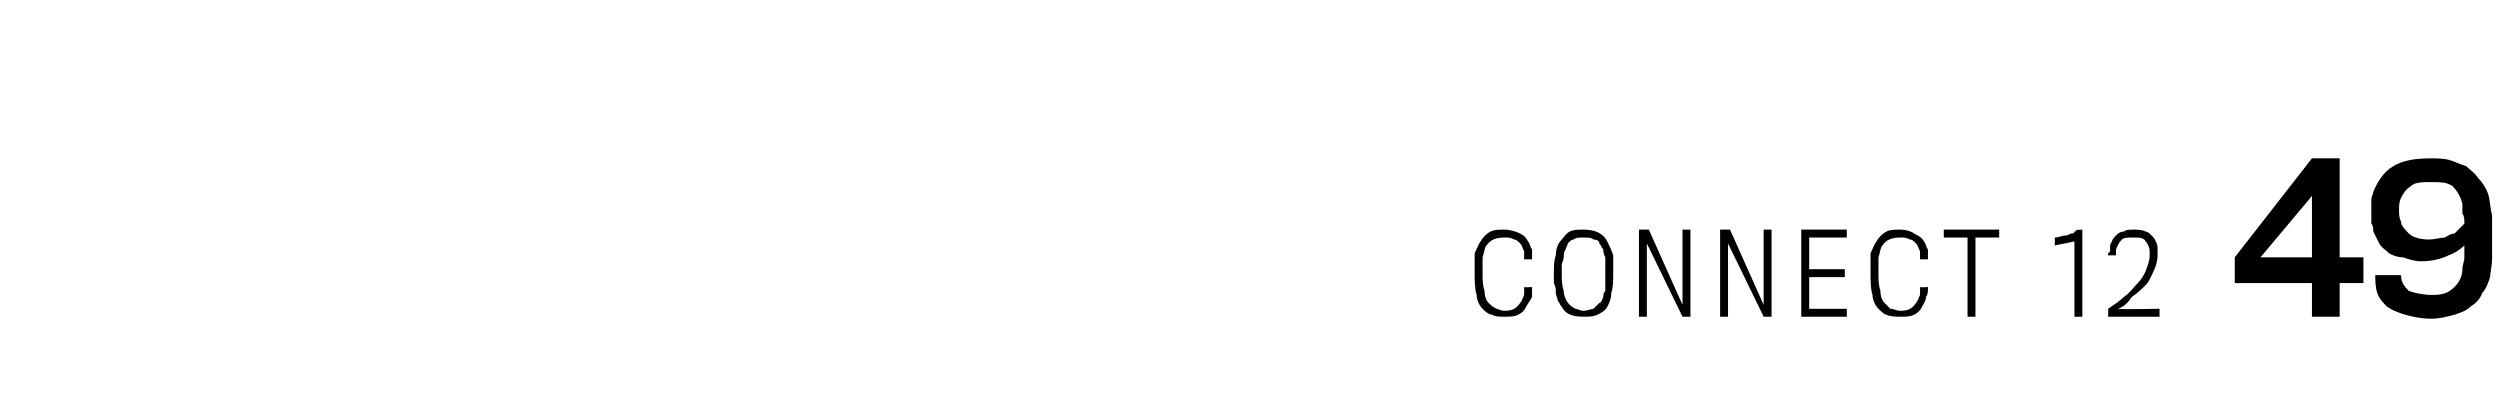 <?xml version="1.0" standalone="no"?><!DOCTYPE svg PUBLIC "-//W3C//DTD SVG 1.1//EN" "http://www.w3.org/Graphics/SVG/1.1/DTD/svg11.dtd"><svg xmlns="http://www.w3.org/2000/svg" version="1.1" width="126.3px" height="20.7px" viewBox="0 -1 126.3 20.7" style="top:-1px">  <desc>coNNECT 12 49</desc>  <defs/>  <g id="Polygon75827">    <path d="M 77.4 13.5 C 77.4 13.7 77.4 13.9 77.4 14 C 77.3 14.2 77.2 14.3 77.1 14.5 C 77 14.7 76.9 14.8 76.7 14.9 C 76.5 15 76.3 15 76 15 C 75.8 15 75.5 15 75.4 14.9 C 75.2 14.9 75 14.7 74.9 14.6 C 74.7 14.4 74.6 14.1 74.6 13.9 C 74.5 13.6 74.5 13.2 74.5 12.8 C 74.5 12.4 74.5 12.1 74.5 11.8 C 74.6 11.6 74.7 11.3 74.8 11.2 C 74.9 11 75.1 10.8 75.3 10.7 C 75.5 10.6 75.7 10.6 76 10.6 C 76.3 10.6 76.6 10.7 76.8 10.8 C 77 10.9 77.1 11 77.2 11.2 C 77.3 11.3 77.3 11.5 77.4 11.6 C 77.4 11.8 77.4 11.9 77.4 12.1 C 77.4 12.1 77 12.1 77 12.1 C 77 12 77 11.8 77 11.7 C 76.9 11.5 76.9 11.4 76.8 11.3 C 76.7 11.2 76.6 11.1 76.5 11.1 C 76.3 11 76.2 11 76 11 C 75.6 11 75.3 11.1 75.1 11.4 C 75 11.5 75 11.7 74.9 12 C 74.9 12.2 74.9 12.5 74.9 12.8 C 74.9 13.1 74.9 13.4 75 13.7 C 75 14 75.1 14.2 75.2 14.3 C 75.3 14.4 75.4 14.5 75.6 14.6 C 75.7 14.6 75.8 14.7 76 14.7 C 76.4 14.7 76.6 14.6 76.8 14.3 C 76.9 14.2 76.9 14.1 77 13.9 C 77 13.8 77 13.7 77 13.5 C 77.04 13.53 77.4 13.5 77.4 13.5 C 77.4 13.5 77.44 13.53 77.4 13.5 Z M 80 10.6 C 80.6 10.6 81 10.8 81.2 11.2 C 81.3 11.4 81.4 11.6 81.5 11.9 C 81.5 12.1 81.5 12.5 81.5 12.8 C 81.5 13.2 81.5 13.5 81.4 13.8 C 81.4 14.1 81.3 14.3 81.2 14.5 C 81.1 14.7 80.9 14.8 80.7 14.9 C 80.5 15 80.3 15 80 15 C 79.5 15 79.1 14.9 78.9 14.5 C 78.8 14.4 78.8 14.3 78.7 14.2 C 78.7 14.1 78.6 13.9 78.6 13.8 C 78.6 13.6 78.6 13.5 78.5 13.3 C 78.5 13.2 78.5 13 78.5 12.8 C 78.5 12.5 78.5 12.2 78.6 11.9 C 78.6 11.6 78.7 11.3 78.9 11.1 C 79 11 79.1 10.8 79.3 10.7 C 79.5 10.6 79.7 10.6 80 10.6 Z M 80 14.7 C 80.2 14.7 80.4 14.6 80.5 14.6 C 80.6 14.5 80.7 14.4 80.8 14.3 C 80.9 14.3 80.9 14.2 81 14 C 81 13.9 81 13.8 81.1 13.7 C 81.1 13.5 81.1 13.4 81.1 13.3 C 81.1 13.1 81.1 13 81.1 12.8 C 81.1 12.7 81.1 12.5 81.1 12.4 C 81.1 12.2 81.1 12.1 81.1 12 C 81 11.8 81 11.7 81 11.6 C 80.9 11.5 80.9 11.4 80.8 11.3 C 80.8 11.2 80.7 11.1 80.5 11.1 C 80.4 11 80.2 11 80 11 C 79.8 11 79.6 11 79.5 11.1 C 79.4 11.1 79.3 11.2 79.2 11.3 C 79.2 11.4 79.1 11.5 79.1 11.6 C 79 11.7 79 11.9 79 12 C 79 12.1 78.9 12.3 78.9 12.4 C 78.9 12.5 78.9 12.7 78.9 12.8 C 78.9 13.1 78.9 13.4 79 13.7 C 79 13.9 79.1 14.2 79.3 14.4 C 79.3 14.4 79.4 14.5 79.6 14.6 C 79.7 14.6 79.8 14.7 80 14.7 Z M 85 15 L 83.2 11.3 L 83.2 15 L 82.8 15 L 82.8 10.6 L 83.3 10.6 L 85 14.4 L 85 10.6 L 85.4 10.6 L 85.4 15 L 85 15 Z M 89.1 15 L 87.3 11.3 L 87.3 15 L 86.9 15 L 86.9 10.6 L 87.4 10.6 L 89.1 14.4 L 89.1 10.6 L 89.5 10.6 L 89.5 15 L 89.1 15 Z M 91 15 L 91 10.6 L 93.3 10.6 L 93.3 11 L 91.4 11 L 91.4 12.6 L 93.2 12.6 L 93.2 13 L 91.4 13 L 91.4 14.6 L 93.3 14.6 L 93.3 15 L 91 15 Z M 97.4 13.5 C 97.4 13.7 97.4 13.9 97.3 14 C 97.3 14.2 97.2 14.3 97.1 14.5 C 97 14.7 96.9 14.8 96.7 14.9 C 96.5 15 96.3 15 96 15 C 95.8 15 95.5 15 95.3 14.9 C 95.2 14.9 95 14.7 94.9 14.6 C 94.7 14.4 94.6 14.1 94.6 13.9 C 94.5 13.6 94.5 13.2 94.5 12.8 C 94.5 12.4 94.5 12.1 94.5 11.8 C 94.6 11.6 94.7 11.3 94.8 11.2 C 94.9 11 95.1 10.8 95.3 10.7 C 95.5 10.6 95.7 10.6 96 10.6 C 96.3 10.6 96.6 10.7 96.7 10.8 C 96.9 10.9 97.1 11 97.2 11.2 C 97.3 11.3 97.3 11.5 97.4 11.6 C 97.4 11.8 97.4 11.9 97.4 12.1 C 97.4 12.1 97 12.1 97 12.1 C 97 12 97 11.8 97 11.7 C 96.9 11.5 96.9 11.4 96.8 11.3 C 96.7 11.2 96.6 11.1 96.5 11.1 C 96.3 11 96.2 11 96 11 C 95.6 11 95.3 11.1 95.1 11.4 C 95 11.5 95 11.7 94.9 12 C 94.9 12.2 94.9 12.5 94.9 12.8 C 94.9 13.1 94.9 13.4 95 13.7 C 95 14 95.1 14.2 95.2 14.3 C 95.3 14.4 95.4 14.5 95.5 14.6 C 95.7 14.6 95.8 14.7 96 14.7 C 96.4 14.7 96.6 14.6 96.8 14.3 C 96.9 14.2 96.9 14.1 97 13.9 C 97 13.8 97 13.7 97 13.5 C 97.03 13.53 97.4 13.5 97.4 13.5 C 97.4 13.5 97.43 13.53 97.4 13.5 Z M 99.8 11 L 99.8 15 L 99.4 15 L 99.4 11 L 98.2 11 L 98.2 10.6 L 101 10.6 L 101 11 L 99.8 11 Z M 104.8 15 L 104.8 11.2 L 103.8 11.4 C 103.8 11.4 103.83 11.03 103.8 11 C 104 11 104.2 10.9 104.3 10.9 C 104.5 10.9 104.6 10.8 104.6 10.8 C 104.7 10.8 104.8 10.8 104.8 10.7 C 104.8 10.7 104.9 10.7 104.9 10.6 C 104.88 10.63 105.2 10.6 105.2 10.6 L 105.2 15 L 104.8 15 Z M 106.5 15 C 106.5 15 106.52 14.63 106.5 14.6 C 106.8 14.4 107.1 14.2 107.3 14 C 107.6 13.8 107.8 13.5 108 13.3 C 108.2 13.1 108.3 12.9 108.4 12.7 C 108.5 12.4 108.6 12.2 108.6 11.9 C 108.6 11.9 108.6 11.8 108.6 11.8 C 108.6 11.7 108.6 11.7 108.6 11.7 C 108.6 11.5 108.5 11.3 108.4 11.2 C 108.3 11 108.1 11 107.8 11 C 107.5 11 107.3 11 107.2 11.1 C 107 11.3 107 11.4 106.9 11.6 C 106.9 11.6 106.9 11.7 106.9 11.8 C 106.9 11.8 106.9 11.9 106.9 11.9 C 106.9 11.9 106.5 11.9 106.5 11.9 C 106.5 11.9 106.5 11.9 106.5 11.8 C 106.5 11.8 106.5 11.8 106.6 11.7 C 106.6 11.7 106.6 11.7 106.6 11.6 C 106.6 11.6 106.6 11.6 106.6 11.6 C 106.6 11.4 106.6 11.3 106.7 11.2 C 106.7 11.1 106.8 11 106.9 10.9 C 107 10.8 107.1 10.7 107.3 10.7 C 107.4 10.6 107.6 10.6 107.8 10.6 C 108 10.6 108.2 10.6 108.4 10.7 C 108.5 10.7 108.6 10.8 108.7 10.9 C 108.8 11 108.9 11.1 108.9 11.2 C 109 11.3 109 11.5 109 11.6 C 109 11.6 109 11.6 109 11.7 C 109 11.7 109 11.7 109 11.8 C 109 11.8 109 11.8 109 11.9 C 109 11.9 109 11.9 109 11.9 C 109 12.2 108.9 12.5 108.8 12.7 C 108.7 12.9 108.6 13.2 108.4 13.4 C 108.2 13.6 108 13.8 107.7 14 C 107.5 14.3 107.3 14.5 107 14.6 C 107.03 14.64 109.1 14.6 109.1 14.6 L 109.1 15 L 106.5 15 Z M 118.2 13.3 L 118.2 15 L 116.8 15 L 116.8 13.3 L 112.9 13.3 L 112.9 12 L 116.8 7 L 118.2 7 L 118.2 12 L 119.4 12 L 119.4 13.3 L 118.2 13.3 Z M 116.8 8.9 L 114.2 12 L 116.8 12 L 116.8 8.9 Z M 125.8 13 C 125.7 13.3 125.6 13.6 125.4 13.8 C 125.3 14.1 125.1 14.3 124.8 14.5 C 124.6 14.7 124.3 14.8 124 14.9 C 123.6 15 123.3 15.1 122.8 15.1 C 122.3 15.1 121.9 15 121.5 14.9 C 121.2 14.8 120.9 14.7 120.6 14.5 C 120.4 14.3 120.2 14.1 120.1 13.8 C 120 13.5 120 13.2 120 12.9 C 120 12.9 121.3 12.9 121.3 12.9 C 121.3 13.3 121.5 13.5 121.7 13.7 C 122 13.8 122.4 13.9 122.9 13.9 C 123.4 13.9 123.7 13.8 124 13.5 C 124.2 13.3 124.4 13 124.4 12.6 C 124.4 12.4 124.5 12.2 124.5 12 C 124.5 11.9 124.5 11.7 124.5 11.4 C 124.3 11.6 124 11.8 123.7 11.9 C 123.3 12.1 122.8 12.2 122.3 12.2 C 122 12.2 121.7 12.1 121.4 12 C 121.1 12 120.9 11.9 120.7 11.8 C 120.5 11.6 120.3 11.5 120.2 11.3 C 120.1 11.1 120 10.9 119.9 10.7 C 119.9 10.6 119.9 10.4 119.8 10.3 C 119.8 10.1 119.8 9.9 119.8 9.7 C 119.8 9.5 119.8 9.3 119.8 9.1 C 119.8 8.9 119.9 8.8 119.9 8.7 C 120.1 8.2 120.4 7.7 120.9 7.4 C 121.4 7.1 122 7 122.8 7 C 123.1 7 123.5 7 123.8 7.1 C 124.1 7.2 124.3 7.3 124.6 7.4 C 124.8 7.6 125 7.7 125.2 8 C 125.4 8.2 125.6 8.5 125.7 8.8 C 125.8 9.1 125.8 9.5 125.9 9.9 C 125.9 10.3 125.9 10.7 125.9 11.1 C 125.9 11.4 125.9 11.7 125.9 12.1 C 125.9 12.4 125.8 12.8 125.8 13 Z M 124.5 10.3 C 124.5 10.1 124.5 9.9 124.4 9.8 C 124.4 9.6 124.4 9.5 124.4 9.3 C 124.3 8.9 124.1 8.6 123.9 8.4 C 123.6 8.2 123.3 8.2 122.8 8.2 C 122.4 8.2 122 8.2 121.8 8.4 C 121.5 8.6 121.4 8.8 121.3 9 C 121.2 9.2 121.2 9.4 121.2 9.6 C 121.2 9.8 121.2 10 121.3 10.2 C 121.3 10.4 121.5 10.6 121.7 10.8 C 121.9 11 122.3 11.1 122.7 11.1 C 123 11.1 123.3 11 123.5 11 C 123.7 10.9 123.8 10.8 124 10.8 C 124.1 10.7 124.2 10.6 124.3 10.5 C 124.4 10.4 124.4 10.4 124.5 10.3 Z " stroke="none" fill="#000"/>  </g></svg>
